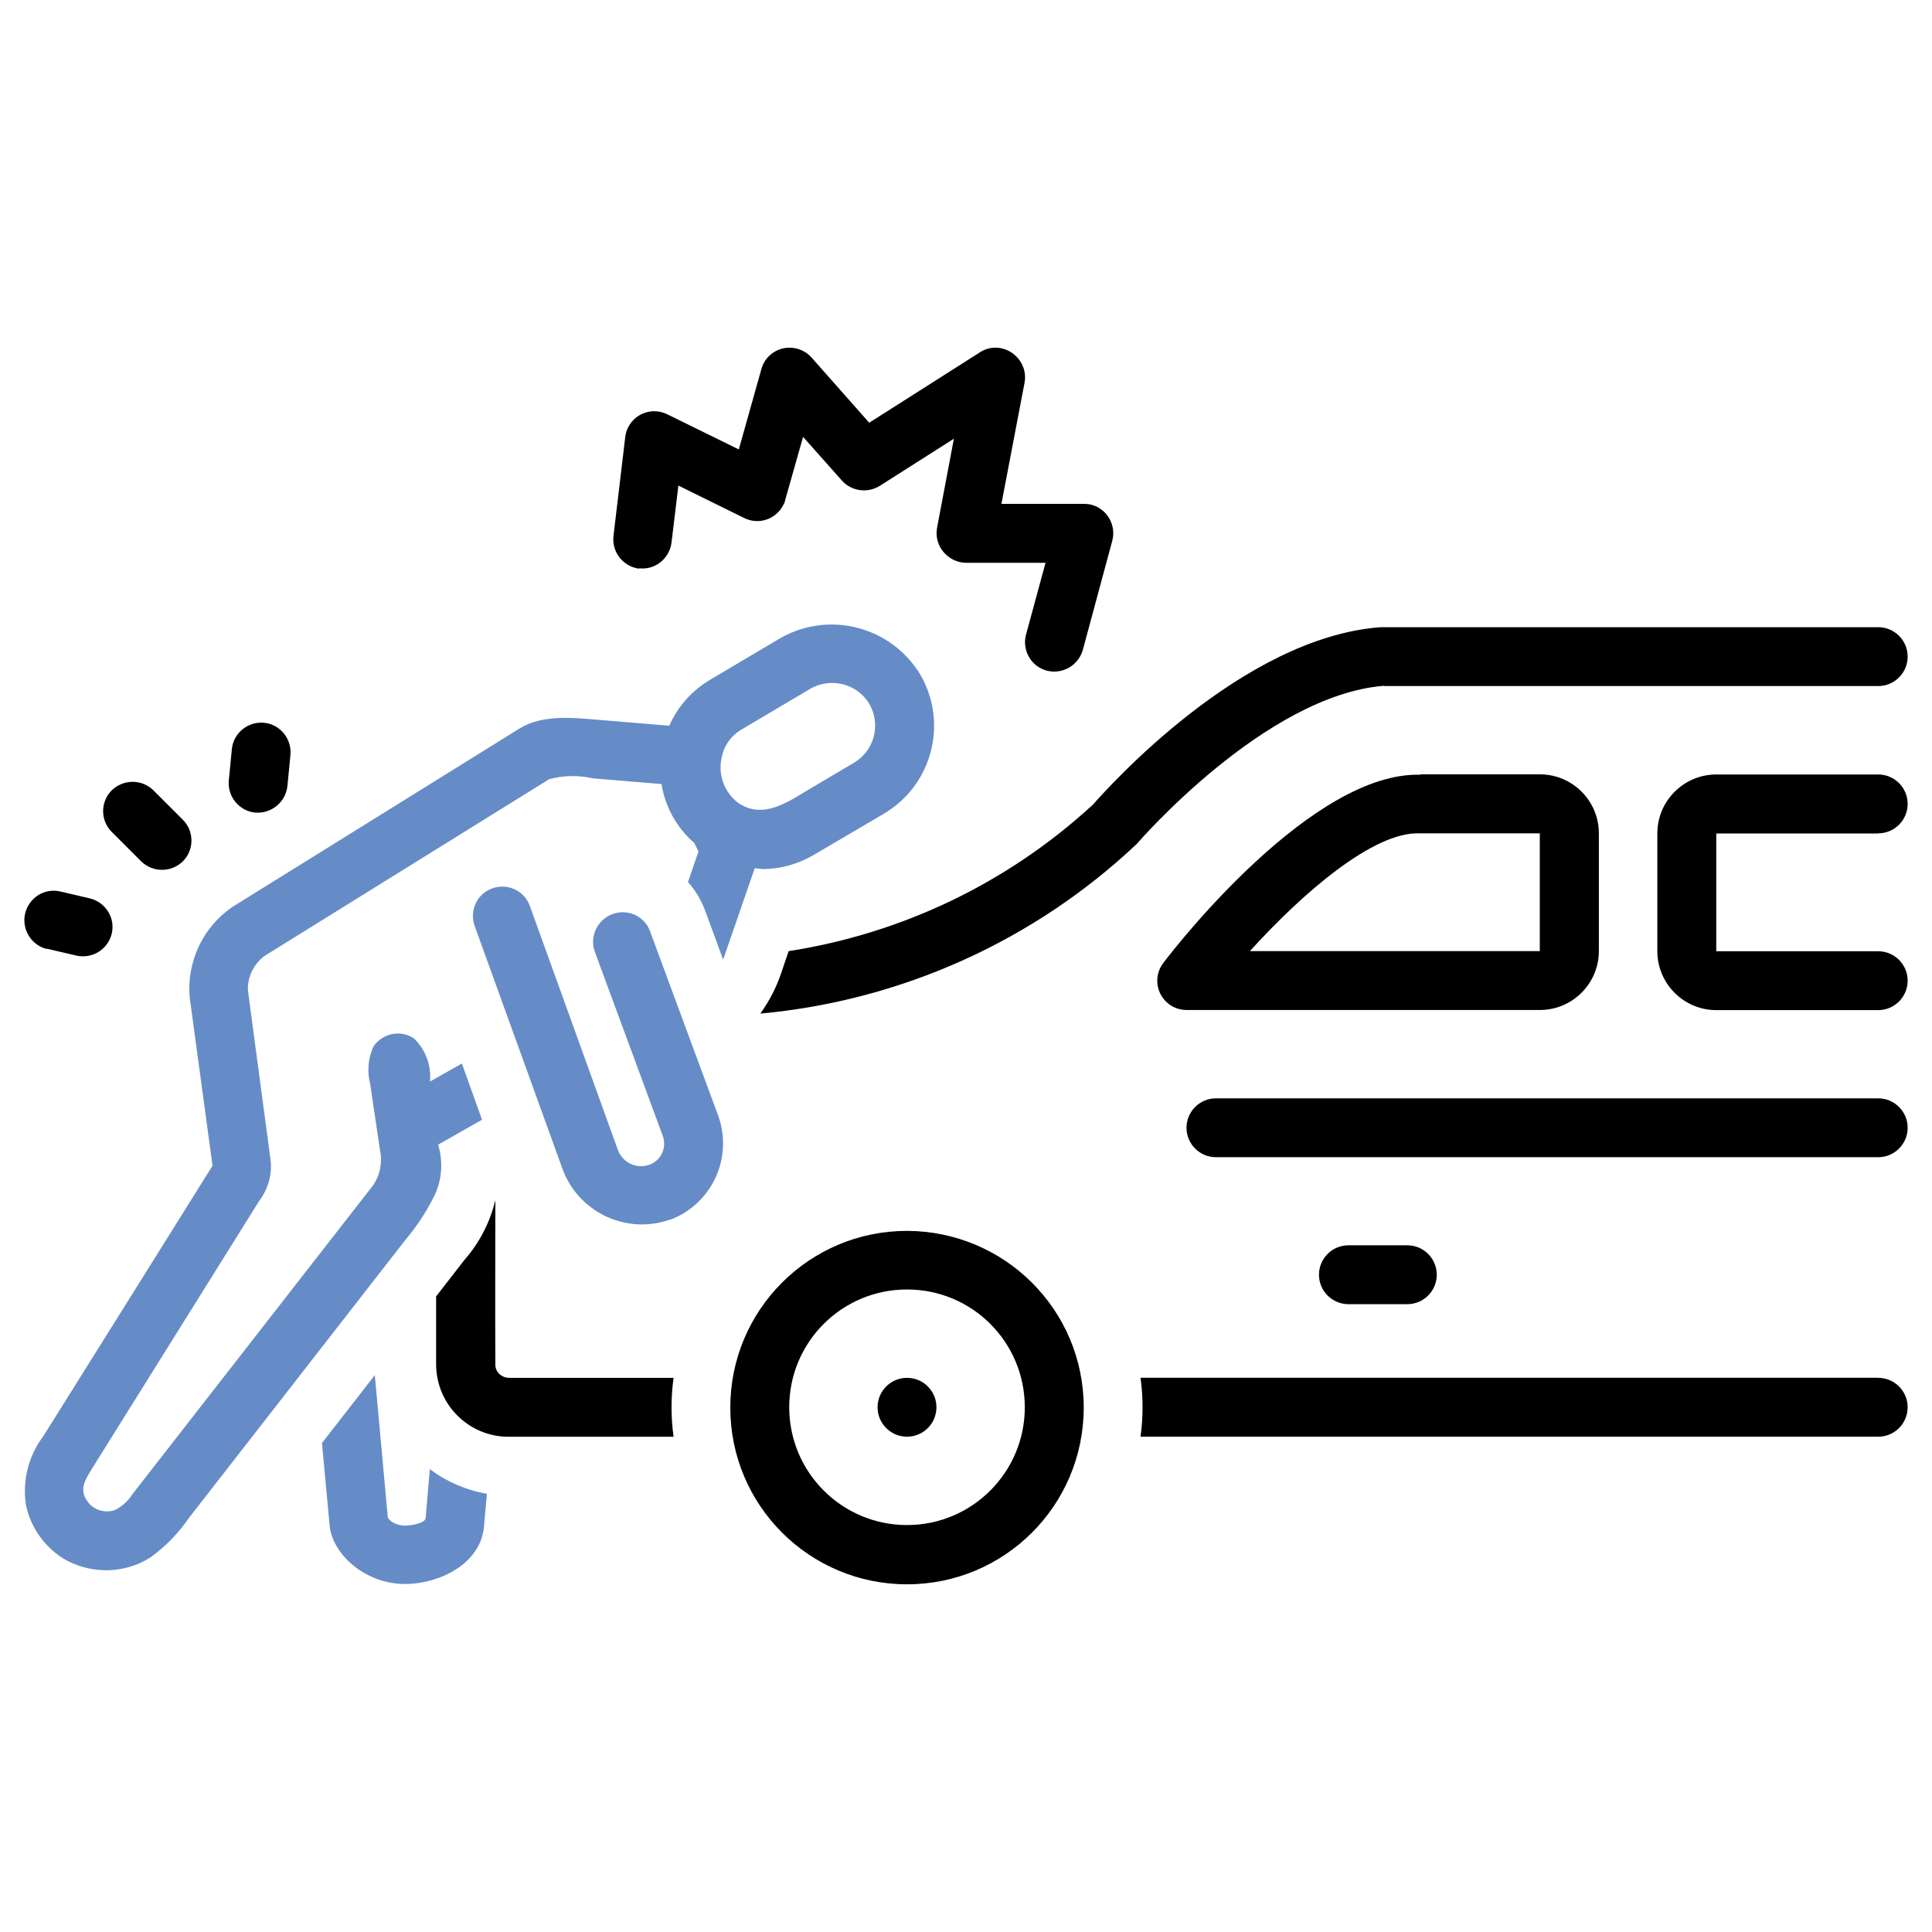 <svg xmlns="http://www.w3.org/2000/svg" id="_&#xD1;&#xEB;&#xEE;&#xE9;_1" data-name="&#xD1;&#xEB;&#xEE;&#xE9; 1" viewBox="0 0 300 300"><defs><style> .cls-1 { fill: #668cc7; } </style></defs><path d="M291.65,213.94h-114.55c.42,3.03.42,6.11,0,9.15h114.55c2.52,0,4.57-2.05,4.57-4.57s-2.05-4.57-4.57-4.57Z"></path><path d="M140.84,191.13c-15.16,0-27.44,12.27-27.44,27.44s12.27,27.44,27.44,27.44,27.44-12.27,27.44-27.44-12.27-27.39-27.44-27.44ZM140.84,236.81c-10.08,0-18.29-8.17-18.29-18.29s8.17-18.29,18.29-18.29,18.29,8.17,18.29,18.29-8.21,18.29-18.29,18.29Z"></path><circle cx="140.84" cy="218.52" r="4.57"></circle><path d="M220.59,120.3c-16.66-.51-37.61,26.13-39.94,29.21-1.54,2.01-1.17,4.85.84,6.39.79.61,1.77.93,2.8.93h54.83c5.04,0,9.15-4.11,9.15-9.15v-18.29c0-5.04-4.11-9.15-9.15-9.15h-18.52v.05ZM239.11,147.69h-45.03c8.17-9.01,19.18-18.57,26.36-18.29h18.66v18.29Z"></path><path d="M291.65,129.4c2.52,0,4.57-2.05,4.57-4.57s-2.05-4.57-4.57-4.57h-25.15c-5.04,0-9.15,4.11-9.15,9.15v18.29c0,5.04,4.11,9.15,9.15,9.15h25.15c2.52,0,4.57-2.05,4.57-4.57s-2.05-4.57-4.57-4.57h-25.15v-18.29s25.15,0,25.15,0Z"></path><path d="M291.65,170.55h-102.84c-2.52,0-4.57,2.05-4.57,4.57s2.05,4.57,4.57,4.57h102.84c2.52,0,4.57-2.05,4.57-4.57s-2.05-4.57-4.57-4.57Z"></path><path d="M99.18,88.24c2.52.33,4.76-1.49,5.09-3.97h0l1.07-8.87,10.22,5.04c2.29,1.12,4.99.19,6.11-2.1.14-.23.23-.51.28-.79l2.75-9.71,6.02,6.77c1.49,1.68,3.97,2.01,5.88.84l11.52-7.33-2.61,13.81c-.47,2.47,1.17,4.85,3.64,5.37.28.05.56.09.84.09h12.36l-3.03,11.15c-.65,2.43.79,4.95,3.22,5.6h0c2.43.61,4.9-.79,5.6-3.22l4.57-16.94c.65-2.43-.79-4.95-3.22-5.6-.37-.09-.79-.14-1.21-.14h-12.78l3.59-18.8c.47-2.47-1.17-4.85-3.64-5.37-1.17-.23-2.33,0-3.31.65l-17.17,10.92-8.96-10.13c-1.68-1.87-4.57-2.05-6.44-.37-.65.56-1.12,1.35-1.35,2.19l-3.5,12.46-11.11-5.46c-2.29-1.12-4.99-.19-6.11,2.1-.23.47-.37.98-.42,1.49l-1.82,15.3c-.28,2.52,1.49,4.76,4.01,5.09l-.09-.09Z"></path><path d="M218.53,202.51c2.52,0,4.57-2.05,4.57-4.57s-2.05-4.57-4.57-4.57h-9.15c-2.52,0-4.57,2.05-4.57,4.57s2.05,4.57,4.57,4.57h9.15Z"></path><path class="cls-1" d="M118.35,134.95c2.8,0,5.51-.75,7.93-2.15l10.87-6.39c7.56-4.39,10.13-14.04,5.79-21.6-4.48-7.47-14.04-10.03-21.65-5.79l-10.87,6.44c-2.89,1.68-5.18,4.2-6.49,7.23l-10.69-.89c-4.06-.33-8.91-.93-12.55,1.31l-44.61,27.72c-4.57,3.13-7.09,8.49-6.63,14l3.55,26.18s-26.22,41.95-26.27,41.99c-2.29,3.03-3.27,6.86-2.71,10.64.75,3.69,3.08,6.86,6.35,8.68,4.11,2.15,9.05,2.01,12.97-.47,2.33-1.68,4.34-3.73,5.97-6.11l33.64-43.21c1.77-2.1,3.27-4.39,4.48-6.81,1.21-2.47,1.4-5.32.61-7.98l6.81-3.87-3.13-8.73-4.95,2.8c.23-2.52-.7-4.99-2.52-6.72-2.05-1.35-4.85-.79-6.25,1.26-.84,1.82-1.03,3.92-.51,5.88l1.49,10.08c.47,2.15,0,4.39-1.4,6.07l-37.05,47.55c-.65,1.03-1.59,1.87-2.71,2.43-1.54.51-3.27,0-4.2-1.31-1.4-1.82-.42-3.36.61-5.04l25.99-41.62c1.49-1.96,2.15-4.43,1.73-6.86l-3.45-25.85c-.09-2.1.89-4.11,2.57-5.37l44.19-27.44c2.24-.61,4.53-.65,6.77-.14.09,0,10.69.89,10.69.89.56,3.55,2.38,6.81,5.09,9.15l.65,1.31-1.63,4.76c1.17,1.31,2.05,2.8,2.66,4.43l2.8,7.61c.09-.28,4.9-14.18,4.9-14.18.37,0,.75.09,1.12.09l.05.05ZM112.1,117.45c.37-1.73,1.45-3.22,2.94-4.11l10.87-6.44c3.22-1.77,7.23-.7,9.1,2.43,1.82,3.22.75,7.28-2.47,9.15h0l-6.95,4.11c-3.36,2.01-7.14,4.71-11.01,2.05-2.19-1.68-3.17-4.53-2.47-7.19h0Z"></path><path d="M7.26,147.31l4.57,1.07c2.47.56,4.9-.93,5.51-3.36.61-2.47-.93-4.9-3.36-5.51h0l-4.57-1.07c-2.47-.61-4.9.93-5.51,3.41-.56,2.43.93,4.9,3.36,5.51h0v-.05Z"></path><path d="M39.64,126.18c2.52.19,4.71-1.63,4.99-4.11l.47-4.85c.23-2.52-1.63-4.76-4.11-4.99-2.52-.23-4.76,1.63-4.99,4.11l-.47,4.85c-.23,2.52,1.63,4.76,4.11,4.99h0Z"></path><path d="M21.91,133.74c1.82,1.77,4.67,1.77,6.49,0,1.77-1.77,1.77-4.67,0-6.44h0l-4.57-4.57c-1.77-1.77-4.67-1.77-6.49,0-1.77,1.77-1.77,4.67,0,6.44l4.57,4.57Z"></path><path class="cls-1" d="M100.95,144.61c-.89-2.38-3.5-3.55-5.88-2.66-2.33.89-3.55,3.5-2.71,5.83l10.59,28.7c.61,1.82-.37,3.78-2.15,4.39-1.96.7-4.11-.33-4.85-2.29,0-.05,0-.09-.05-.14l-13.62-37.75c-.84-2.38-3.45-3.59-5.83-2.75s-3.59,3.45-2.75,5.83h0l13.58,37.56c2.38,6.81,9.85,10.45,16.7,8.07h.09c6.44-2.43,9.75-9.52,7.51-16,0,0-10.64-28.79-10.64-28.79Z"></path><path d="M79.02,213.94c-1.12,0-2.1-.89-2.1-2.01-.05-8.4,0-18.99,0-25.57-.84,3.45-2.47,6.63-4.81,9.29l-4.39,5.65v10.69c.09,6.16,5.09,11.11,11.25,11.11h25.62c-.42-3.03-.42-6.11,0-9.15h-25.62.05Z"></path><path d="M214.89,106.53h76.76c2.52,0,4.57-2.05,4.57-4.57s-2.05-4.57-4.57-4.57h-77.27c-21.6,1.59-42.46,25.06-44.65,27.53-13.16,12.13-29.58,20.02-47.27,22.77l-1.17,3.45c-.75,2.24-1.87,4.34-3.22,6.25,21.88-2.01,42.51-11.29,58.46-26.36.19-.23,19.92-23.05,38.35-24.54v.05Z"></path><path class="cls-1" d="M66.05,235.78c-.05.75-2.29,1.12-3.13,1.12-1.4,0-2.57-.75-2.71-1.35l-2.01-22.02-8.21,10.55,1.17,12.5c.19,4.39,5.18,9.29,11.57,9.38,5.46.05,12.22-3.17,12.46-9.38l.42-4.62c-3.22-.56-6.25-1.87-8.87-3.83l-.65,7.65h-.05Z"></path></svg>